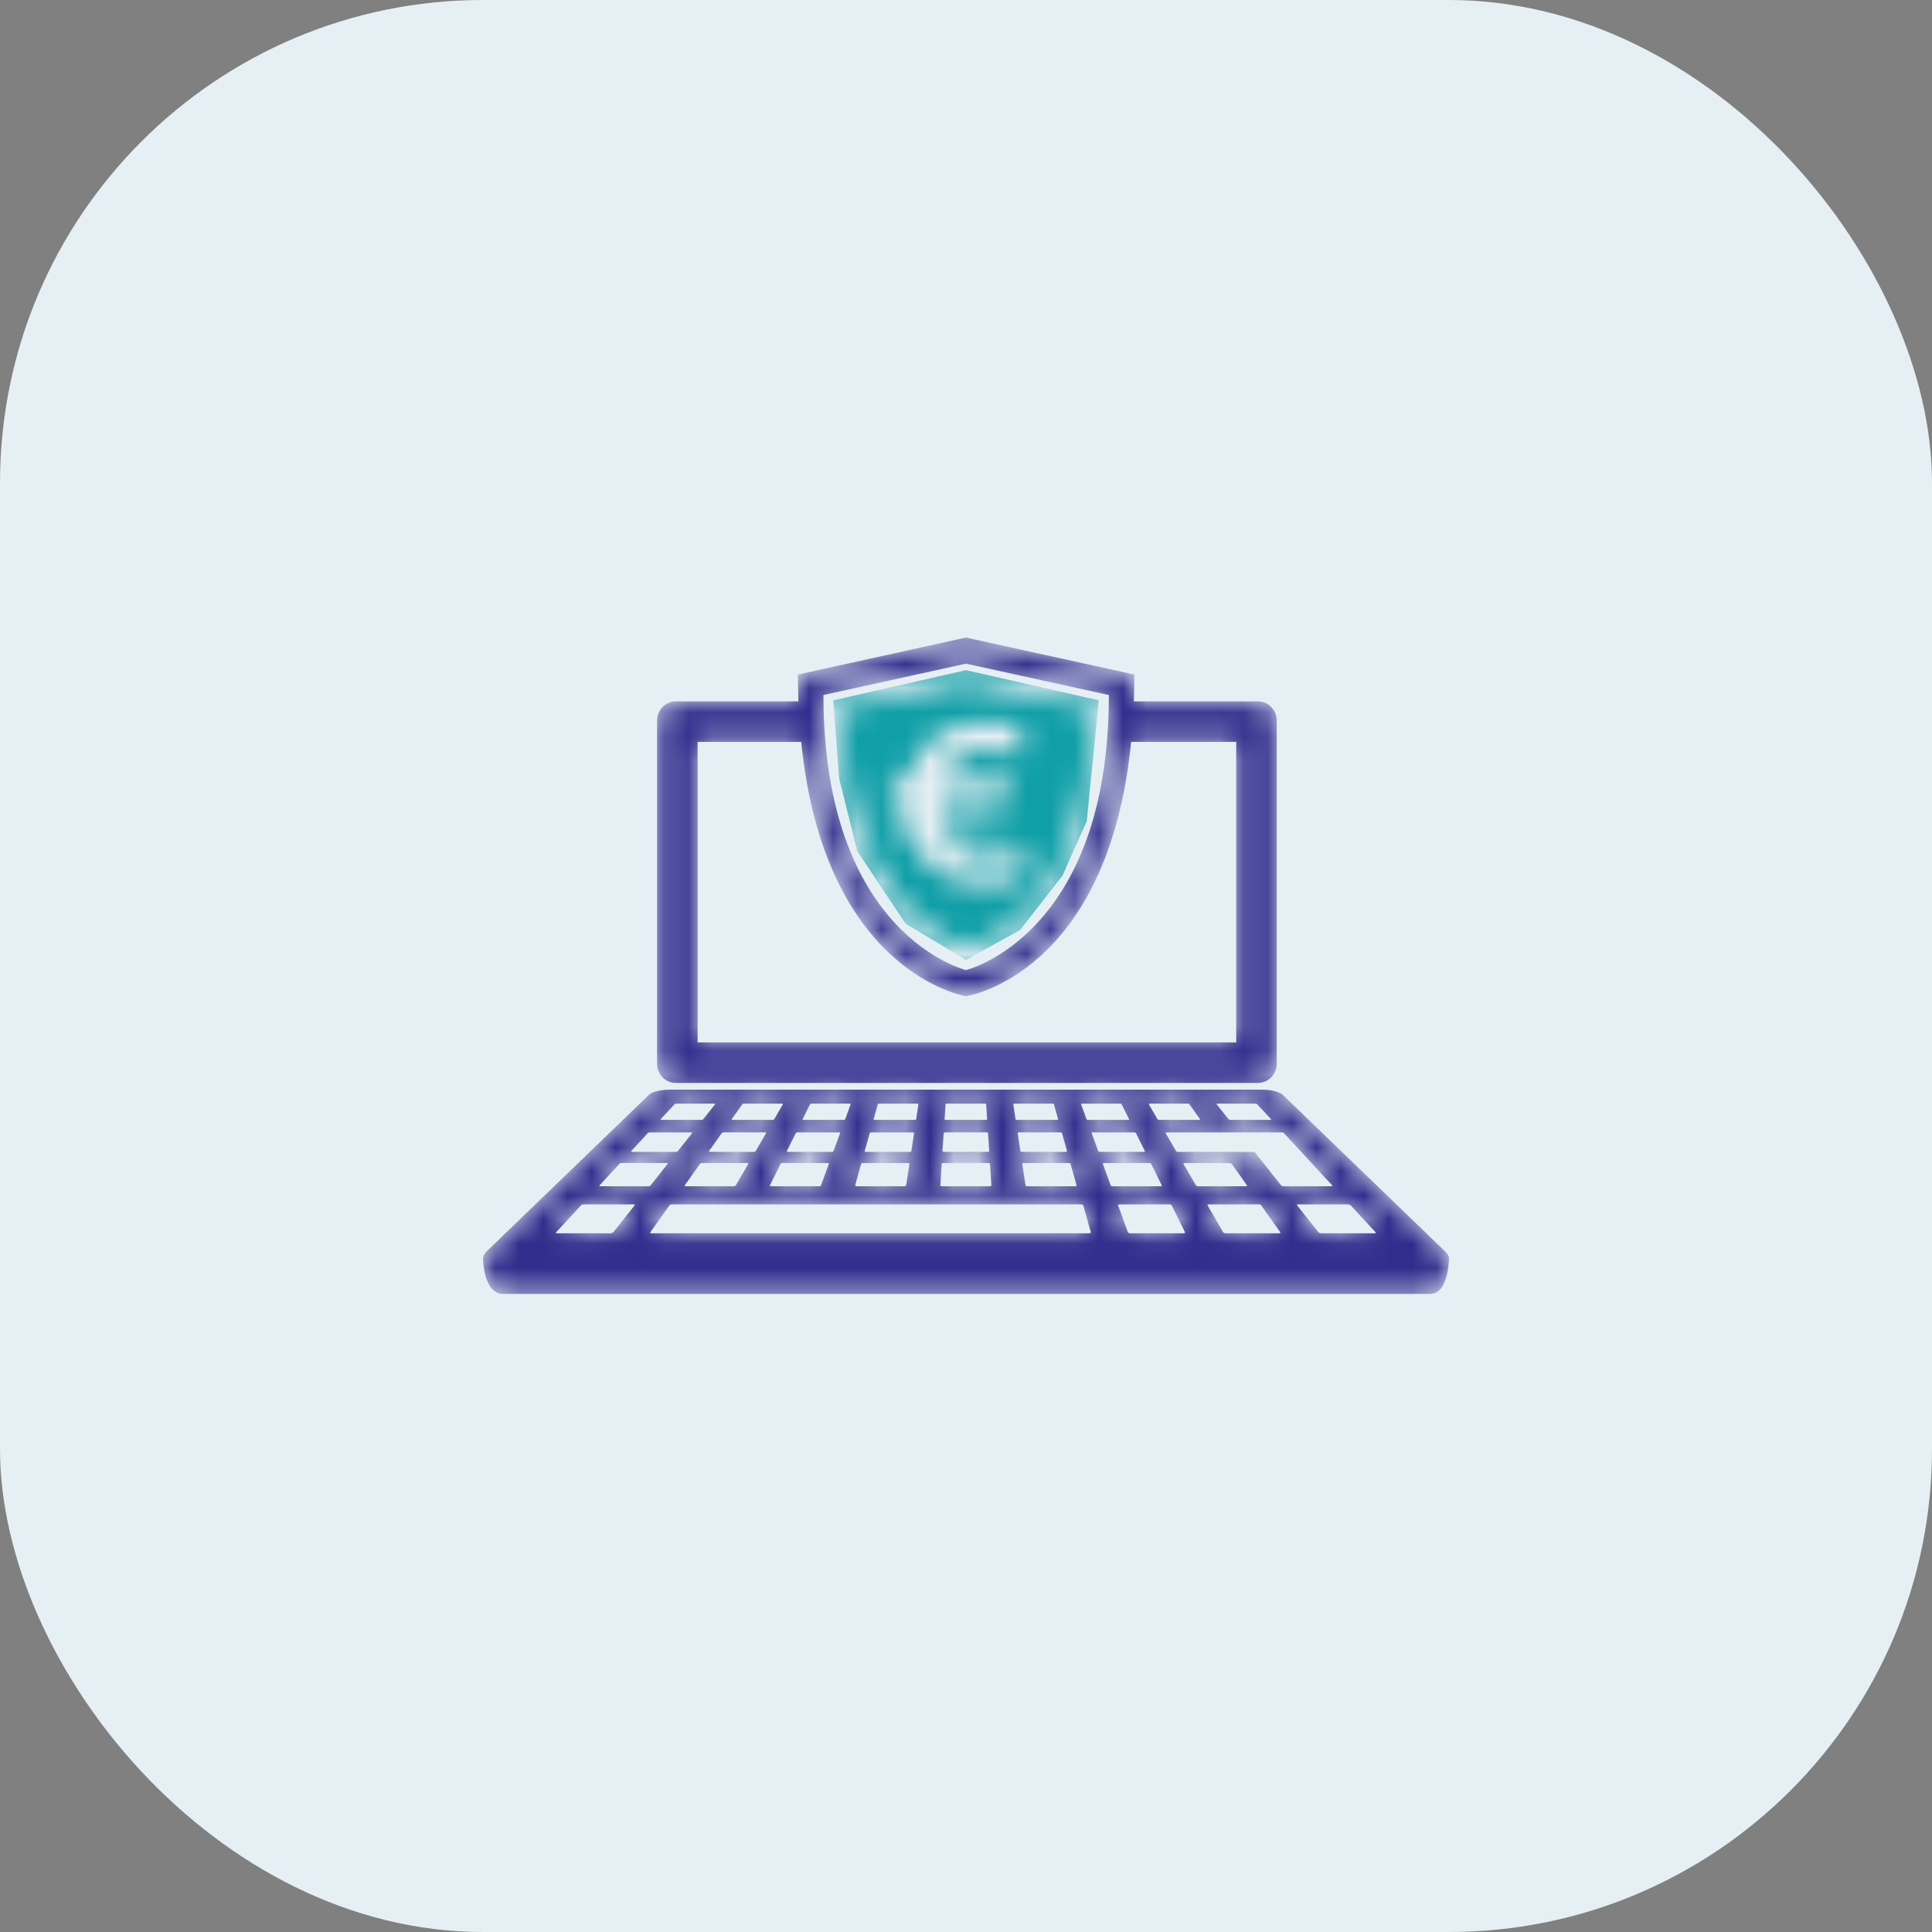 <svg width="80" height="80" viewBox="0 0 80 80" fill="none" xmlns="http://www.w3.org/2000/svg">
<rect x="0" y="0" width="80" height="80" fill="#808080" stroke="none"/>
<rect width="80" height="80" rx="20" fill="#E6EFF4"/>
<g clip-path="url(#clip0_2882_52)">
<mask id="mask0_2882_52" style="mask-type:alpha" maskUnits="userSpaceOnUse" x="20" y="26" width="40" height="28">
<path d="M39.998 39.215C39.998 39.215 45.146 38.382 45.146 29.34L39.998 28.21L34.865 29.34C34.866 37.88 39.946 39.202 39.998 39.215ZM36.828 34.23L36.988 33.539H37.481C37.477 33.468 37.479 33.056 37.486 32.952H36.827L36.988 32.263H37.586C38.424 29.241 41.826 29.843 42.39 30.154L42.094 31.386C41.778 30.961 39.609 30.512 39.114 32.263H41.878L41.717 32.952H39.014C39.01 33.021 39.012 33.427 39.018 33.539H41.577L41.416 34.23H39.124C39.514 35.998 41.788 35.615 42.356 34.977V36.338C39.925 37.279 37.87 35.883 37.572 34.23H36.828ZM27.987 44.842H52.087C52.517 44.842 52.866 44.486 52.866 44.049V29.835C52.866 29.398 52.517 29.043 52.087 29.043H46.95C46.963 28.683 46.97 28.312 46.97 27.931L39.998 26.4L33.041 27.931C33.041 28.312 33.048 28.683 33.061 29.043H27.987C27.557 29.043 27.208 29.398 27.208 29.835V44.049C27.208 44.486 27.557 44.842 27.987 44.842ZM39.998 27.48L45.915 28.779C45.915 38.751 39.998 40.167 39.998 40.167C39.998 40.167 34.097 38.751 34.097 28.779L39.998 27.48ZM28.886 30.721H33.176C34.138 40.321 39.999 41.252 39.999 41.252C39.999 41.252 45.878 40.387 46.838 30.721H51.189V43.163H28.886V30.721ZM59.845 51.824L53.126 45.344C53.087 45.301 52.816 45.121 52.295 45.121H27.692C27.478 45.121 27.008 45.179 26.862 45.344L20.143 51.824C20.047 51.93 20.006 52.015 20 52.084C19.999 52.084 19.999 53.579 20.838 53.579C21.581 53.579 58.496 53.579 59.219 53.579C60 53.579 60 52.084 60 52.084C59.992 52.015 59.945 51.93 59.845 51.824ZM50.422 45.698H51.966C52.038 45.698 52.053 45.72 52.056 45.723L52.631 46.344C52.635 46.348 52.656 46.373 52.587 46.373H50.963C50.893 46.373 50.873 46.348 50.87 46.344L50.376 45.723C50.372 45.72 50.358 45.698 50.422 45.698ZM47.622 45.698H49.166C49.238 45.698 49.248 45.72 49.251 45.723L49.692 46.344C49.695 46.348 49.711 46.373 49.641 46.373H48.018C47.944 46.373 47.933 46.348 47.931 46.344L47.57 45.723C47.568 45.72 47.554 45.698 47.622 45.698ZM44.822 45.698H46.366C46.434 45.698 46.444 45.72 46.445 45.723L46.752 46.344C46.754 46.348 46.767 46.373 46.696 46.373H45.072C45.005 46.373 44.993 46.348 44.991 46.344L44.765 45.723C44.763 45.72 44.759 45.698 44.822 45.698ZM44.33 48.194L44.578 49.08C44.58 49.086 44.588 49.121 44.504 49.121H42.555C42.47 49.121 42.465 49.086 42.464 49.08L42.331 48.194C42.33 48.188 42.324 48.157 42.405 48.157H44.24C44.327 48.157 44.329 48.188 44.33 48.194ZM43.974 46.92L44.182 47.663C44.184 47.668 44.186 47.697 44.114 47.697H42.334C42.261 47.697 42.252 47.668 42.252 47.663L42.14 46.92C42.139 46.916 42.136 46.889 42.208 46.889H43.893C43.97 46.889 43.973 46.916 43.974 46.92ZM42.022 45.698H43.566C43.634 45.698 43.639 45.72 43.64 45.723L43.814 46.344C43.815 46.348 43.826 46.373 43.751 46.373H42.128C42.06 46.373 42.053 46.348 42.052 46.344L41.959 45.723C41.958 45.72 41.956 45.698 42.022 45.698ZM39.114 46.345L39.154 45.724C39.154 45.72 39.158 45.698 39.222 45.698H40.766C40.833 45.698 40.834 45.72 40.834 45.724L40.874 46.345C40.875 46.349 40.88 46.373 40.806 46.373H39.182C39.111 46.373 39.113 46.348 39.114 46.345ZM39.076 46.92C39.077 46.916 39.08 46.889 39.152 46.889H40.836C40.91 46.889 40.911 46.916 40.912 46.92L40.959 47.663C40.959 47.668 40.96 47.697 40.884 47.697H39.103C39.028 47.697 39.028 47.668 39.028 47.663L39.076 46.92ZM38.994 48.194C38.995 48.188 38.996 48.157 39.077 48.157H40.912C40.99 48.157 40.993 48.188 40.994 48.194L41.051 49.08C41.051 49.086 41.056 49.121 40.969 49.121H39.02C38.938 49.121 38.937 49.086 38.938 49.08L38.994 48.194ZM36.174 46.345L36.348 45.724C36.349 45.72 36.356 45.698 36.422 45.698H37.966C38.036 45.698 38.029 45.72 38.029 45.724L37.935 46.345C37.935 46.349 37.928 46.373 37.86 46.373H36.237C36.166 46.373 36.173 46.348 36.174 46.345ZM35.806 47.663L36.014 46.92C36.015 46.916 36.022 46.89 36.096 46.89H37.78C37.852 46.89 37.85 46.916 37.849 46.92L37.737 47.663C37.736 47.668 37.733 47.698 37.654 47.698H35.874C35.798 47.698 35.804 47.668 35.806 47.663ZM35.41 49.08L35.658 48.194C35.659 48.188 35.664 48.157 35.748 48.157H37.582C37.66 48.157 37.658 48.188 37.657 48.194L37.523 49.08C37.522 49.086 37.515 49.121 37.432 49.121H35.483C35.397 49.121 35.408 49.085 35.41 49.08ZM33.235 46.345L33.542 45.724C33.542 45.724 33.558 45.698 33.622 45.698H35.166C35.23 45.698 35.224 45.72 35.223 45.724L34.996 46.345C34.995 46.349 34.982 46.373 34.915 46.373H33.292C33.222 46.373 33.233 46.348 33.235 46.345ZM32.583 47.663L32.951 46.92C32.953 46.916 32.964 46.89 33.039 46.89H34.724C34.8 46.89 34.787 46.916 34.786 46.92L34.514 47.663C34.512 47.668 34.502 47.698 34.424 47.698H32.643C32.568 47.698 32.581 47.668 32.583 47.663ZM34.32 48.194L33.996 49.08C33.994 49.086 33.983 49.121 33.896 49.121H31.947C31.864 49.121 31.88 49.086 31.882 49.08L32.321 48.194C32.324 48.188 32.346 48.157 32.419 48.157H34.254C34.34 48.157 34.322 48.188 34.32 48.194ZM30.296 46.345L30.737 45.724C30.74 45.72 30.758 45.698 30.822 45.698H32.366C32.425 45.698 32.42 45.72 32.418 45.724L32.058 46.345C32.056 46.349 32.043 46.373 31.97 46.373H30.347C30.277 46.373 30.294 46.348 30.296 46.345ZM29.983 46.889H31.667C31.745 46.889 31.726 46.916 31.723 46.92L31.291 47.663C31.288 47.668 31.279 47.697 31.194 47.697H29.413C29.338 47.697 29.357 47.668 29.36 47.663L29.888 46.92C29.891 46.916 29.904 46.889 29.983 46.889ZM30.984 48.194L30.469 49.08C30.466 49.086 30.447 49.121 30.36 49.121H28.41C28.332 49.121 28.351 49.086 28.355 49.08L28.984 48.194C28.988 48.188 29.014 48.157 29.09 48.157H30.925C31.01 48.157 30.987 48.188 30.984 48.194ZM27.357 46.345L27.932 45.724C27.954 45.701 28.013 45.698 28.022 45.698H29.566C29.575 45.698 29.583 45.699 29.59 45.7C29.597 45.702 29.603 45.703 29.607 45.706C29.612 45.708 29.614 45.711 29.615 45.714C29.616 45.718 29.616 45.721 29.613 45.724L29.118 46.345C29.115 46.349 29.062 46.382 29.025 46.373H27.402C27.392 46.373 27.335 46.37 27.357 46.345ZM26.138 47.663L26.825 46.92C26.829 46.916 26.841 46.89 26.927 46.89H28.611C28.689 46.89 28.664 46.916 28.66 46.92L28.069 47.663C28.065 47.668 28.052 47.698 27.964 47.698H26.183C26.108 47.698 26.133 47.668 26.138 47.663ZM26.276 49.915L25.4 51.017C25.394 51.024 25.366 51.068 25.264 51.068H23.083C22.988 51.068 23.03 51.024 23.036 51.017L24.054 49.915C24.06 49.909 24.093 49.871 24.184 49.871H26.223C26.314 49.871 26.282 49.909 26.276 49.915ZM24.875 49.121C24.792 49.121 24.823 49.085 24.828 49.079L25.648 48.193C25.652 48.188 25.676 48.156 25.761 48.156H27.596C27.67 48.156 27.651 48.188 27.647 48.193L26.942 49.079C26.937 49.086 26.926 49.121 26.824 49.121H24.875ZM45.087 51.068H26.991C26.898 51.068 26.928 51.024 26.933 51.017L27.718 49.915C27.722 49.909 27.743 49.871 27.838 49.871C27.933 49.871 44.755 49.871 44.755 49.871C44.848 49.871 44.855 49.909 44.857 49.915L45.167 51.017C45.17 51.024 45.182 51.068 45.087 51.068ZM45.474 47.663L45.202 46.92C45.201 46.916 45.177 46.89 45.264 46.89H46.948C47.027 46.89 47.035 46.916 47.037 46.92L47.405 47.663C47.407 47.668 47.426 47.698 47.345 47.698H45.564C45.487 47.698 45.476 47.668 45.474 47.663ZM45.992 49.08L45.668 48.194C45.666 48.188 45.651 48.157 45.734 48.157H47.569C47.636 48.157 47.664 48.188 47.667 48.194L48.105 49.08C48.108 49.086 48.123 49.121 48.041 49.121H46.092C46.002 49.121 45.994 49.085 45.992 49.08ZM48.994 51.068H46.814C46.723 51.068 46.703 51.024 46.701 51.017L46.298 49.915C46.295 49.909 46.283 49.871 46.37 49.871H48.408C48.496 49.871 48.516 49.909 48.519 49.915L49.064 51.017C49.067 51.024 49.094 51.068 48.994 51.068ZM49.52 49.08L49.005 48.194C49.002 48.188 48.983 48.157 49.063 48.157H50.898C50.909 48.157 51 48.188 51.004 48.194L51.633 49.08C51.637 49.086 51.664 49.121 51.578 49.121H49.628C49.538 49.121 49.523 49.085 49.52 49.08ZM52.95 51.068H50.77C50.673 51.068 50.649 51.024 50.644 51.017L50.005 49.915C50.001 49.909 49.983 49.871 50.067 49.871H52.105C52.208 49.871 52.222 49.909 52.226 49.915L53.008 51.017C53.013 51.024 53.044 51.068 52.95 51.068ZM53.046 49.08L51.947 47.698H48.794C48.719 47.698 48.699 47.668 48.697 47.663L48.265 46.92C48.262 46.916 48.256 46.89 48.32 46.89H53.061C53.141 46.89 53.159 46.916 53.163 46.92L55.16 49.08C55.166 49.086 55.201 49.121 55.114 49.121H53.164C53.075 49.121 53.051 49.085 53.046 49.08ZM56.905 51.068H54.724C54.623 51.068 54.594 51.024 54.588 51.017L53.712 49.915C53.707 49.909 53.679 49.871 53.765 49.871H55.804C55.885 49.871 55.928 49.909 55.934 49.915L56.952 51.017C56.958 51.024 56.996 51.068 56.905 51.068Z" fill="#166EBA"/>
</mask>
<g mask="url(#mask0_2882_52)">
<path d="M39.998 39.215C39.998 39.215 45.146 38.382 45.146 29.34L39.998 28.21L34.865 29.34C34.866 37.88 39.946 39.202 39.998 39.215ZM36.828 34.23L36.988 33.539H37.481C37.477 33.468 37.479 33.056 37.486 32.952H36.827L36.988 32.263H37.586C38.424 29.241 41.826 29.843 42.39 30.154L42.094 31.386C41.778 30.961 39.609 30.512 39.114 32.263H41.878L41.717 32.952H39.014C39.01 33.021 39.012 33.427 39.018 33.539H41.577L41.416 34.23H39.124C39.514 35.998 41.788 35.615 42.356 34.977V36.338C39.925 37.279 37.87 35.883 37.572 34.23H36.828ZM27.987 44.842H52.087C52.517 44.842 52.866 44.486 52.866 44.049V29.835C52.866 29.398 52.517 29.043 52.087 29.043H46.95C46.963 28.683 46.97 28.312 46.97 27.931L39.998 26.4L33.041 27.931C33.041 28.312 33.048 28.683 33.061 29.043H27.987C27.557 29.043 27.208 29.398 27.208 29.835V44.049C27.208 44.486 27.557 44.842 27.987 44.842ZM39.998 27.48L45.915 28.779C45.915 38.751 39.998 40.167 39.998 40.167C39.998 40.167 34.097 38.751 34.097 28.779L39.998 27.48ZM28.886 30.721H33.176C34.138 40.321 39.999 41.252 39.999 41.252C39.999 41.252 45.878 40.387 46.838 30.721H51.189V43.163H28.886V30.721ZM59.845 51.824L53.126 45.344C53.087 45.301 52.816 45.121 52.295 45.121H27.692C27.478 45.121 27.008 45.179 26.862 45.344L20.143 51.824C20.047 51.93 20.006 52.015 20 52.084C19.999 52.084 19.999 53.579 20.838 53.579C21.581 53.579 58.496 53.579 59.219 53.579C60 53.579 60 52.084 60 52.084C59.992 52.015 59.945 51.93 59.845 51.824ZM50.422 45.698H51.966C52.038 45.698 52.053 45.72 52.056 45.723L52.631 46.344C52.635 46.348 52.656 46.373 52.587 46.373H50.963C50.893 46.373 50.873 46.348 50.87 46.344L50.376 45.723C50.372 45.72 50.358 45.698 50.422 45.698ZM47.622 45.698H49.166C49.238 45.698 49.248 45.72 49.251 45.723L49.692 46.344C49.695 46.348 49.711 46.373 49.641 46.373H48.018C47.944 46.373 47.933 46.348 47.931 46.344L47.57 45.723C47.568 45.72 47.554 45.698 47.622 45.698ZM44.822 45.698H46.366C46.434 45.698 46.444 45.72 46.445 45.723L46.752 46.344C46.754 46.348 46.767 46.373 46.696 46.373H45.072C45.005 46.373 44.993 46.348 44.991 46.344L44.765 45.723C44.763 45.72 44.759 45.698 44.822 45.698ZM44.33 48.194L44.578 49.08C44.58 49.086 44.588 49.121 44.504 49.121H42.555C42.47 49.121 42.465 49.086 42.464 49.08L42.331 48.194C42.33 48.188 42.324 48.157 42.405 48.157H44.24C44.327 48.157 44.329 48.188 44.33 48.194ZM43.974 46.92L44.182 47.663C44.184 47.668 44.186 47.697 44.114 47.697H42.334C42.261 47.697 42.252 47.668 42.252 47.663L42.14 46.92C42.139 46.916 42.136 46.889 42.208 46.889H43.893C43.97 46.889 43.973 46.916 43.974 46.92ZM42.022 45.698H43.566C43.634 45.698 43.639 45.72 43.64 45.723L43.814 46.344C43.815 46.348 43.826 46.373 43.751 46.373H42.128C42.06 46.373 42.053 46.348 42.052 46.344L41.959 45.723C41.958 45.72 41.956 45.698 42.022 45.698ZM39.114 46.345L39.154 45.724C39.154 45.72 39.158 45.698 39.222 45.698H40.766C40.833 45.698 40.834 45.72 40.834 45.724L40.874 46.345C40.875 46.349 40.88 46.373 40.806 46.373H39.182C39.111 46.373 39.113 46.348 39.114 46.345ZM39.076 46.92C39.077 46.916 39.08 46.889 39.152 46.889H40.836C40.91 46.889 40.911 46.916 40.912 46.92L40.959 47.663C40.959 47.668 40.96 47.697 40.884 47.697H39.103C39.028 47.697 39.028 47.668 39.028 47.663L39.076 46.92ZM38.994 48.194C38.995 48.188 38.996 48.157 39.077 48.157H40.912C40.99 48.157 40.993 48.188 40.994 48.194L41.051 49.08C41.051 49.086 41.056 49.121 40.969 49.121H39.02C38.938 49.121 38.937 49.086 38.938 49.08L38.994 48.194ZM36.174 46.345L36.348 45.724C36.349 45.72 36.356 45.698 36.422 45.698H37.966C38.036 45.698 38.029 45.72 38.029 45.724L37.935 46.345C37.935 46.349 37.928 46.373 37.86 46.373H36.237C36.166 46.373 36.173 46.348 36.174 46.345ZM35.806 47.663L36.014 46.92C36.015 46.916 36.022 46.89 36.096 46.89H37.78C37.852 46.89 37.85 46.916 37.849 46.92L37.737 47.663C37.736 47.668 37.733 47.698 37.654 47.698H35.874C35.798 47.698 35.804 47.668 35.806 47.663ZM35.41 49.08L35.658 48.194C35.659 48.188 35.664 48.157 35.748 48.157H37.582C37.66 48.157 37.658 48.188 37.657 48.194L37.523 49.08C37.522 49.086 37.515 49.121 37.432 49.121H35.483C35.397 49.121 35.408 49.085 35.41 49.08ZM33.235 46.345L33.542 45.724C33.542 45.724 33.558 45.698 33.622 45.698H35.166C35.23 45.698 35.224 45.72 35.223 45.724L34.996 46.345C34.995 46.349 34.982 46.373 34.915 46.373H33.292C33.222 46.373 33.233 46.348 33.235 46.345ZM32.583 47.663L32.951 46.92C32.953 46.916 32.964 46.89 33.039 46.89H34.724C34.8 46.89 34.787 46.916 34.786 46.92L34.514 47.663C34.512 47.668 34.502 47.698 34.424 47.698H32.643C32.568 47.698 32.581 47.668 32.583 47.663ZM34.32 48.194L33.996 49.08C33.994 49.086 33.983 49.121 33.896 49.121H31.947C31.864 49.121 31.88 49.086 31.882 49.08L32.321 48.194C32.324 48.188 32.346 48.157 32.419 48.157H34.254C34.34 48.157 34.322 48.188 34.32 48.194ZM30.296 46.345L30.737 45.724C30.74 45.72 30.758 45.698 30.822 45.698H32.366C32.425 45.698 32.42 45.72 32.418 45.724L32.058 46.345C32.056 46.349 32.043 46.373 31.97 46.373H30.347C30.277 46.373 30.294 46.348 30.296 46.345ZM29.983 46.889H31.667C31.745 46.889 31.726 46.916 31.723 46.92L31.291 47.663C31.288 47.668 31.279 47.697 31.194 47.697H29.413C29.338 47.697 29.357 47.668 29.36 47.663L29.888 46.92C29.891 46.916 29.904 46.889 29.983 46.889ZM30.984 48.194L30.469 49.08C30.466 49.086 30.447 49.121 30.36 49.121H28.41C28.332 49.121 28.351 49.086 28.355 49.08L28.984 48.194C28.988 48.188 29.014 48.157 29.09 48.157H30.925C31.01 48.157 30.987 48.188 30.984 48.194ZM27.357 46.345L27.932 45.724C27.954 45.701 28.013 45.698 28.022 45.698H29.566C29.575 45.698 29.583 45.699 29.59 45.7C29.597 45.702 29.603 45.703 29.607 45.706C29.612 45.708 29.614 45.711 29.615 45.714C29.616 45.718 29.616 45.721 29.613 45.724L29.118 46.345C29.115 46.349 29.062 46.382 29.025 46.373H27.402C27.392 46.373 27.335 46.37 27.357 46.345ZM26.138 47.663L26.825 46.92C26.829 46.916 26.841 46.89 26.927 46.89H28.611C28.689 46.89 28.664 46.916 28.66 46.92L28.069 47.663C28.065 47.668 28.052 47.698 27.964 47.698H26.183C26.108 47.698 26.133 47.668 26.138 47.663ZM26.276 49.915L25.4 51.017C25.394 51.024 25.366 51.068 25.264 51.068H23.083C22.988 51.068 23.03 51.024 23.036 51.017L24.054 49.915C24.06 49.909 24.093 49.871 24.184 49.871H26.223C26.314 49.871 26.282 49.909 26.276 49.915ZM24.875 49.121C24.792 49.121 24.823 49.085 24.828 49.079L25.648 48.193C25.652 48.188 25.676 48.156 25.761 48.156H27.596C27.67 48.156 27.651 48.188 27.647 48.193L26.942 49.079C26.937 49.086 26.926 49.121 26.824 49.121H24.875ZM45.087 51.068H26.991C26.898 51.068 26.928 51.024 26.933 51.017L27.718 49.915C27.722 49.909 27.743 49.871 27.838 49.871C27.933 49.871 44.755 49.871 44.755 49.871C44.848 49.871 44.855 49.909 44.857 49.915L45.167 51.017C45.17 51.024 45.182 51.068 45.087 51.068ZM45.474 47.663L45.202 46.92C45.201 46.916 45.177 46.89 45.264 46.89H46.948C47.027 46.89 47.035 46.916 47.037 46.92L47.405 47.663C47.407 47.668 47.426 47.698 47.345 47.698H45.564C45.487 47.698 45.476 47.668 45.474 47.663ZM45.992 49.08L45.668 48.194C45.666 48.188 45.651 48.157 45.734 48.157H47.569C47.636 48.157 47.664 48.188 47.667 48.194L48.105 49.08C48.108 49.086 48.123 49.121 48.041 49.121H46.092C46.002 49.121 45.994 49.085 45.992 49.08ZM48.994 51.068H46.814C46.723 51.068 46.703 51.024 46.701 51.017L46.298 49.915C46.295 49.909 46.283 49.871 46.37 49.871H48.408C48.496 49.871 48.516 49.909 48.519 49.915L49.064 51.017C49.067 51.024 49.094 51.068 48.994 51.068ZM49.52 49.08L49.005 48.194C49.002 48.188 48.983 48.157 49.063 48.157H50.898C50.909 48.157 51 48.188 51.004 48.194L51.633 49.08C51.637 49.086 51.664 49.121 51.578 49.121H49.628C49.538 49.121 49.523 49.085 49.52 49.08ZM52.95 51.068H50.77C50.673 51.068 50.649 51.024 50.644 51.017L50.005 49.915C50.001 49.909 49.983 49.871 50.067 49.871H52.105C52.208 49.871 52.222 49.909 52.226 49.915L53.008 51.017C53.013 51.024 53.044 51.068 52.95 51.068ZM53.046 49.08L51.947 47.698H48.794C48.719 47.698 48.699 47.668 48.697 47.663L48.265 46.92C48.262 46.916 48.256 46.89 48.32 46.89H53.061C53.141 46.89 53.159 46.916 53.163 46.92L55.16 49.08C55.166 49.086 55.201 49.121 55.114 49.121H53.164C53.075 49.121 53.051 49.085 53.046 49.08ZM56.905 51.068H54.724C54.623 51.068 54.594 51.024 54.588 51.017L53.712 49.915C53.707 49.909 53.679 49.871 53.765 49.871H55.804C55.885 49.871 55.928 49.909 55.934 49.915L56.952 51.017C56.958 51.024 56.996 51.068 56.905 51.068Z" fill="#302D8D"/>
<path d="M40 27.75L34.5 29L34.75 32.25L35.5 35.25L37.5 38.25L40 39.75L42.25 38.5L44 36.25L45 34L45.5 29L40 27.75Z" fill="#0F9FA7"/>
</g>
</g>
<defs>
<clipPath id="clip0_2882_52">
<rect width="40" height="40" fill="white" transform="translate(20 20)"/>
</clipPath>
</defs>
</svg>
